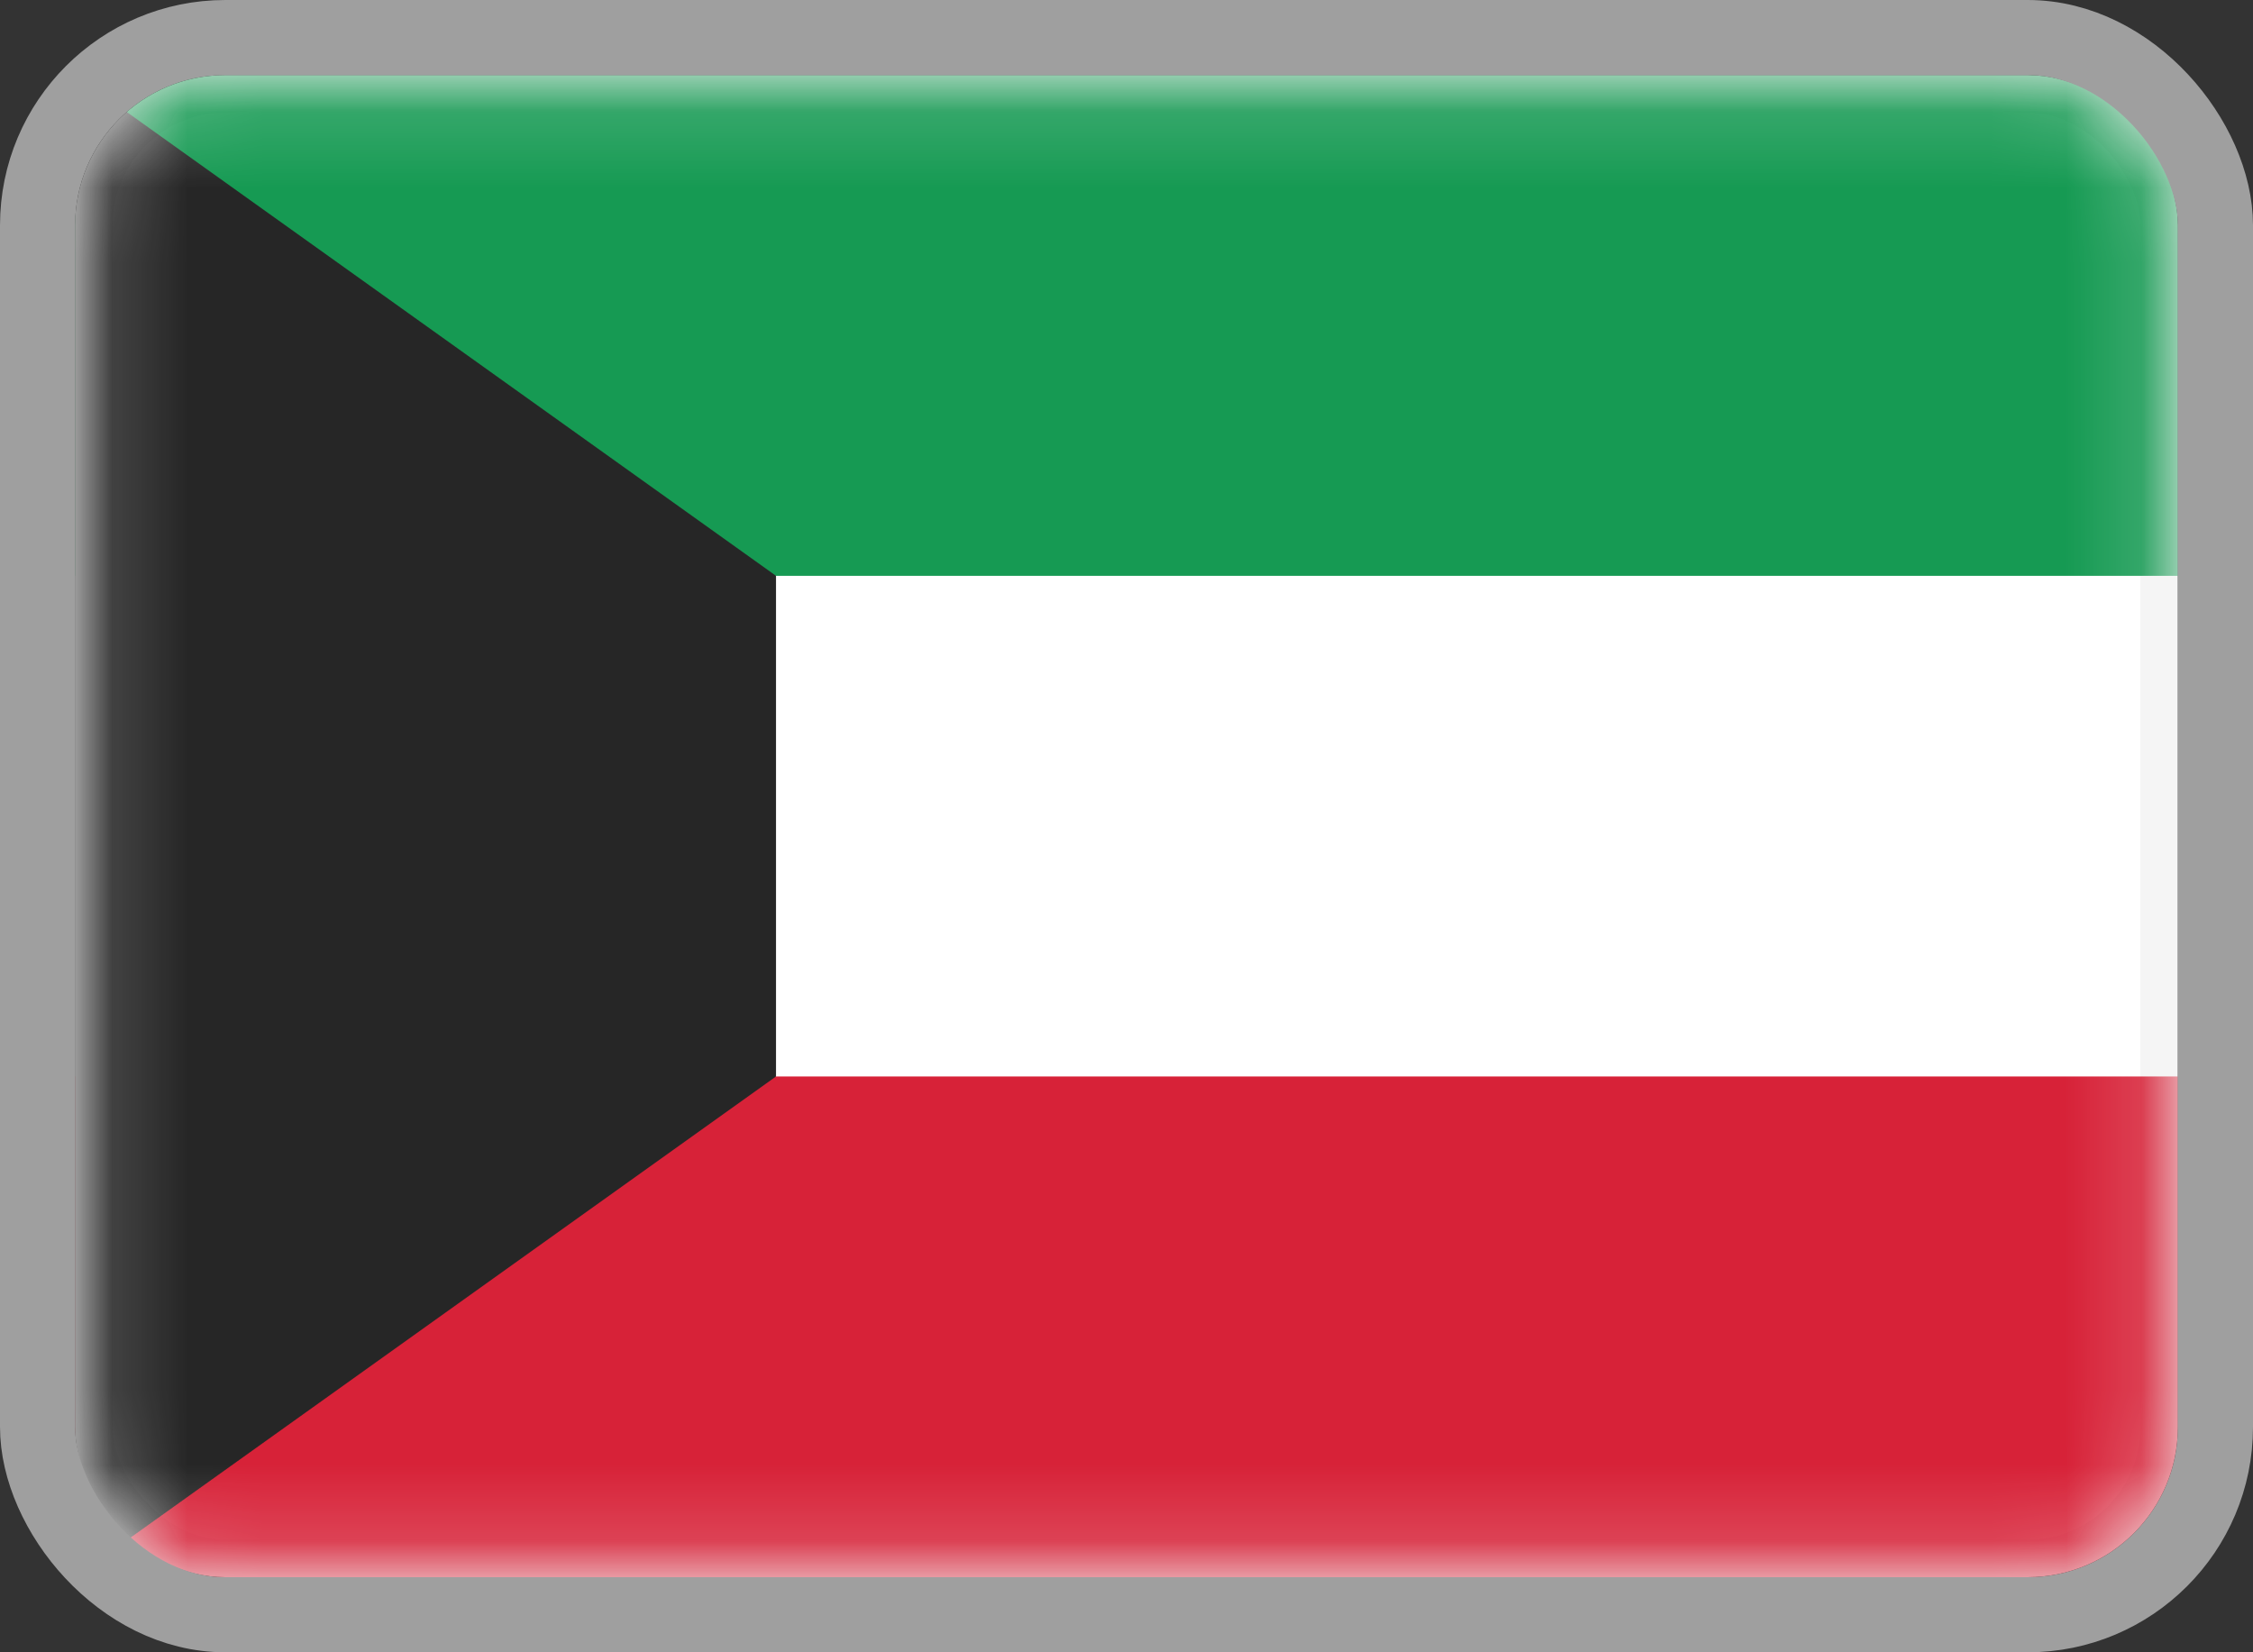 <svg width="30" height="22" viewBox="0 0 30 22" fill="none" xmlns="http://www.w3.org/2000/svg">
<rect x="0" y="0" width="30" height="22" fill="#333333" stroke="none"/>
<rect x="1.25" y="1.25" width="27.5" height="19.5" rx="1.75" fill="white" stroke="#F5F5F5" stroke-width="0.5"/>
<mask id="mask0_1905_7599" style="mask-type:luminance" maskUnits="userSpaceOnUse" x="1" y="1" width="28" height="20">
<rect x="1.25" y="1.25" width="27.5" height="19.5" rx="1.75" fill="white" stroke="white" stroke-width="0.5"/>
</mask>
<g mask="url(#mask0_1905_7599)">
<path fill-rule="evenodd" clip-rule="evenodd" d="M1 21H29V14.333H1V21Z" fill="#D72238"/>
<path fill-rule="evenodd" clip-rule="evenodd" d="M1 7.667H29V1H1V7.667Z" fill="#169A53"/>
<path fill-rule="evenodd" clip-rule="evenodd" d="M1 1L10.333 7.667V14.333L1 21V1Z" fill="#262626"/>
</g>
<rect x="0.5" y="0.5" width="29" height="21" rx="2.5" stroke="#9F9F9F"/>
</svg>

